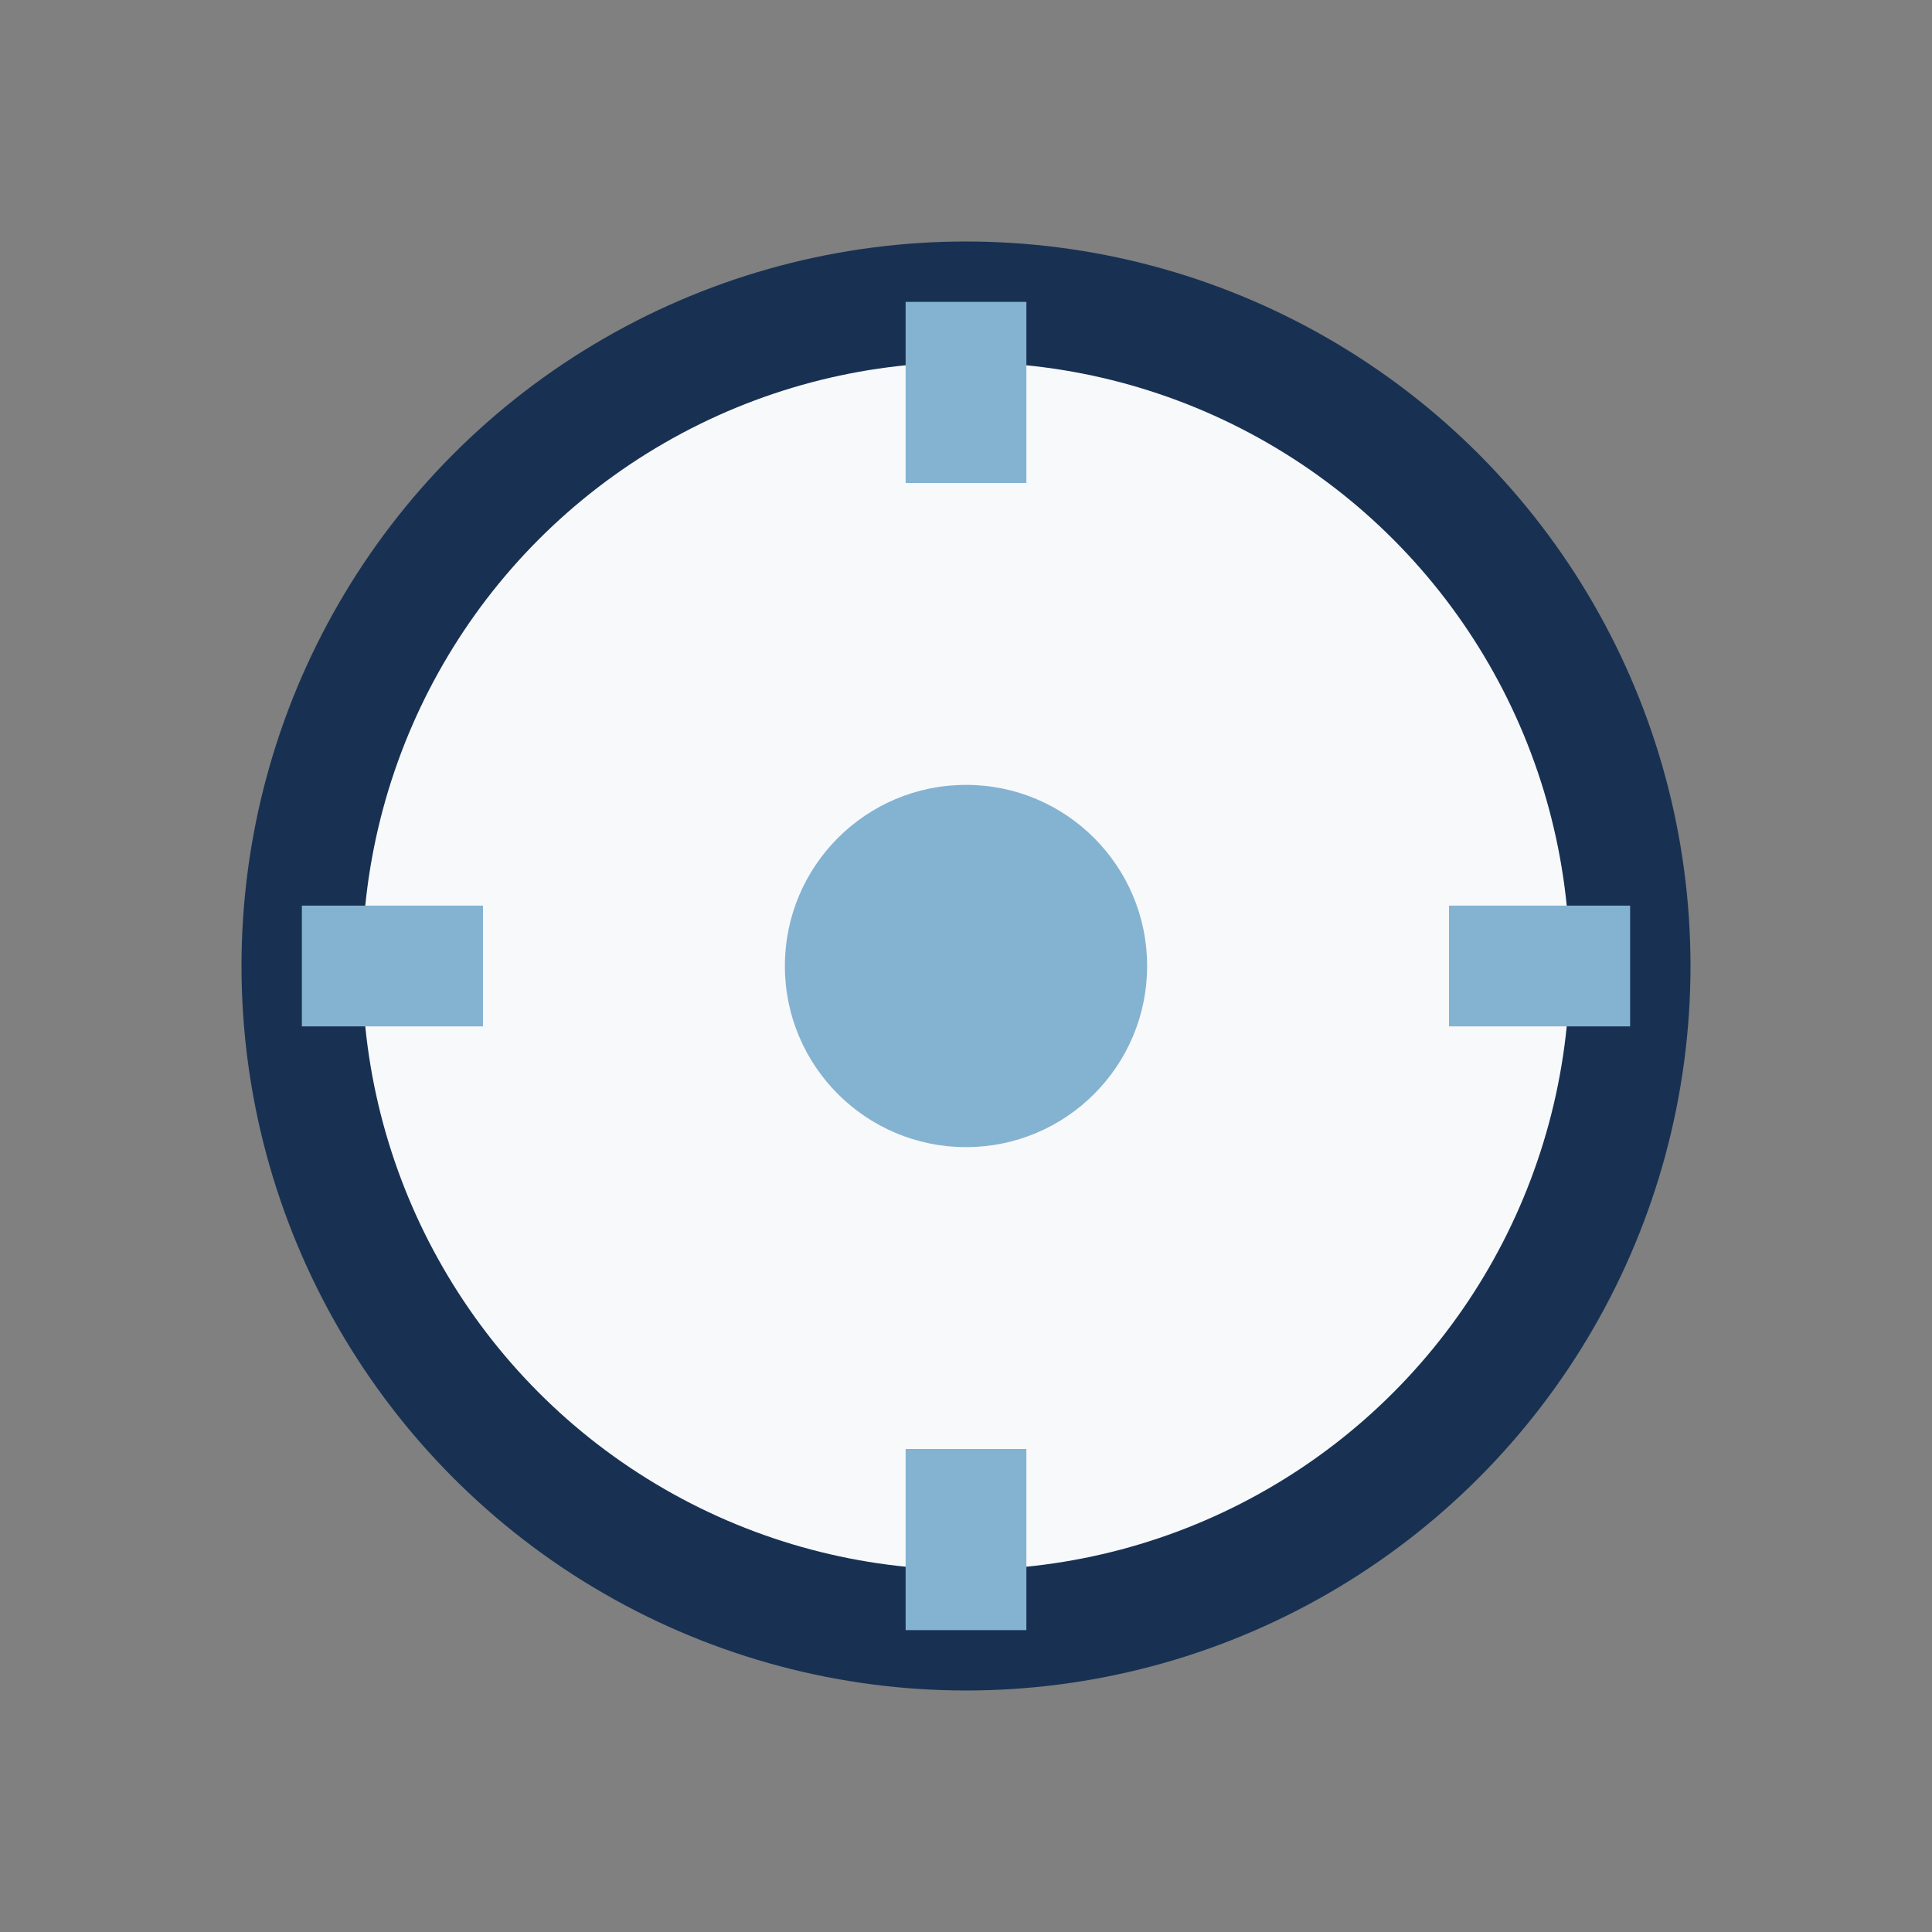 <?xml version="1.0" encoding="UTF-8"?>
<svg xmlns="http://www.w3.org/2000/svg" width="32" height="32" viewBox="0 0 32 32"><rect x="0" y="0" width="32" height="32" fill="#808080" stroke="none"/><circle cx="16" cy="16" r="11" fill="#F8F9FB" stroke="#183153" stroke-width="2"/><circle cx="16" cy="16" r="3" fill="#84B3D1"/><path d="M16 5v3m0 16v3M5 16h3m16 0h3" stroke="#84B3D1" stroke-width="2"/></svg>